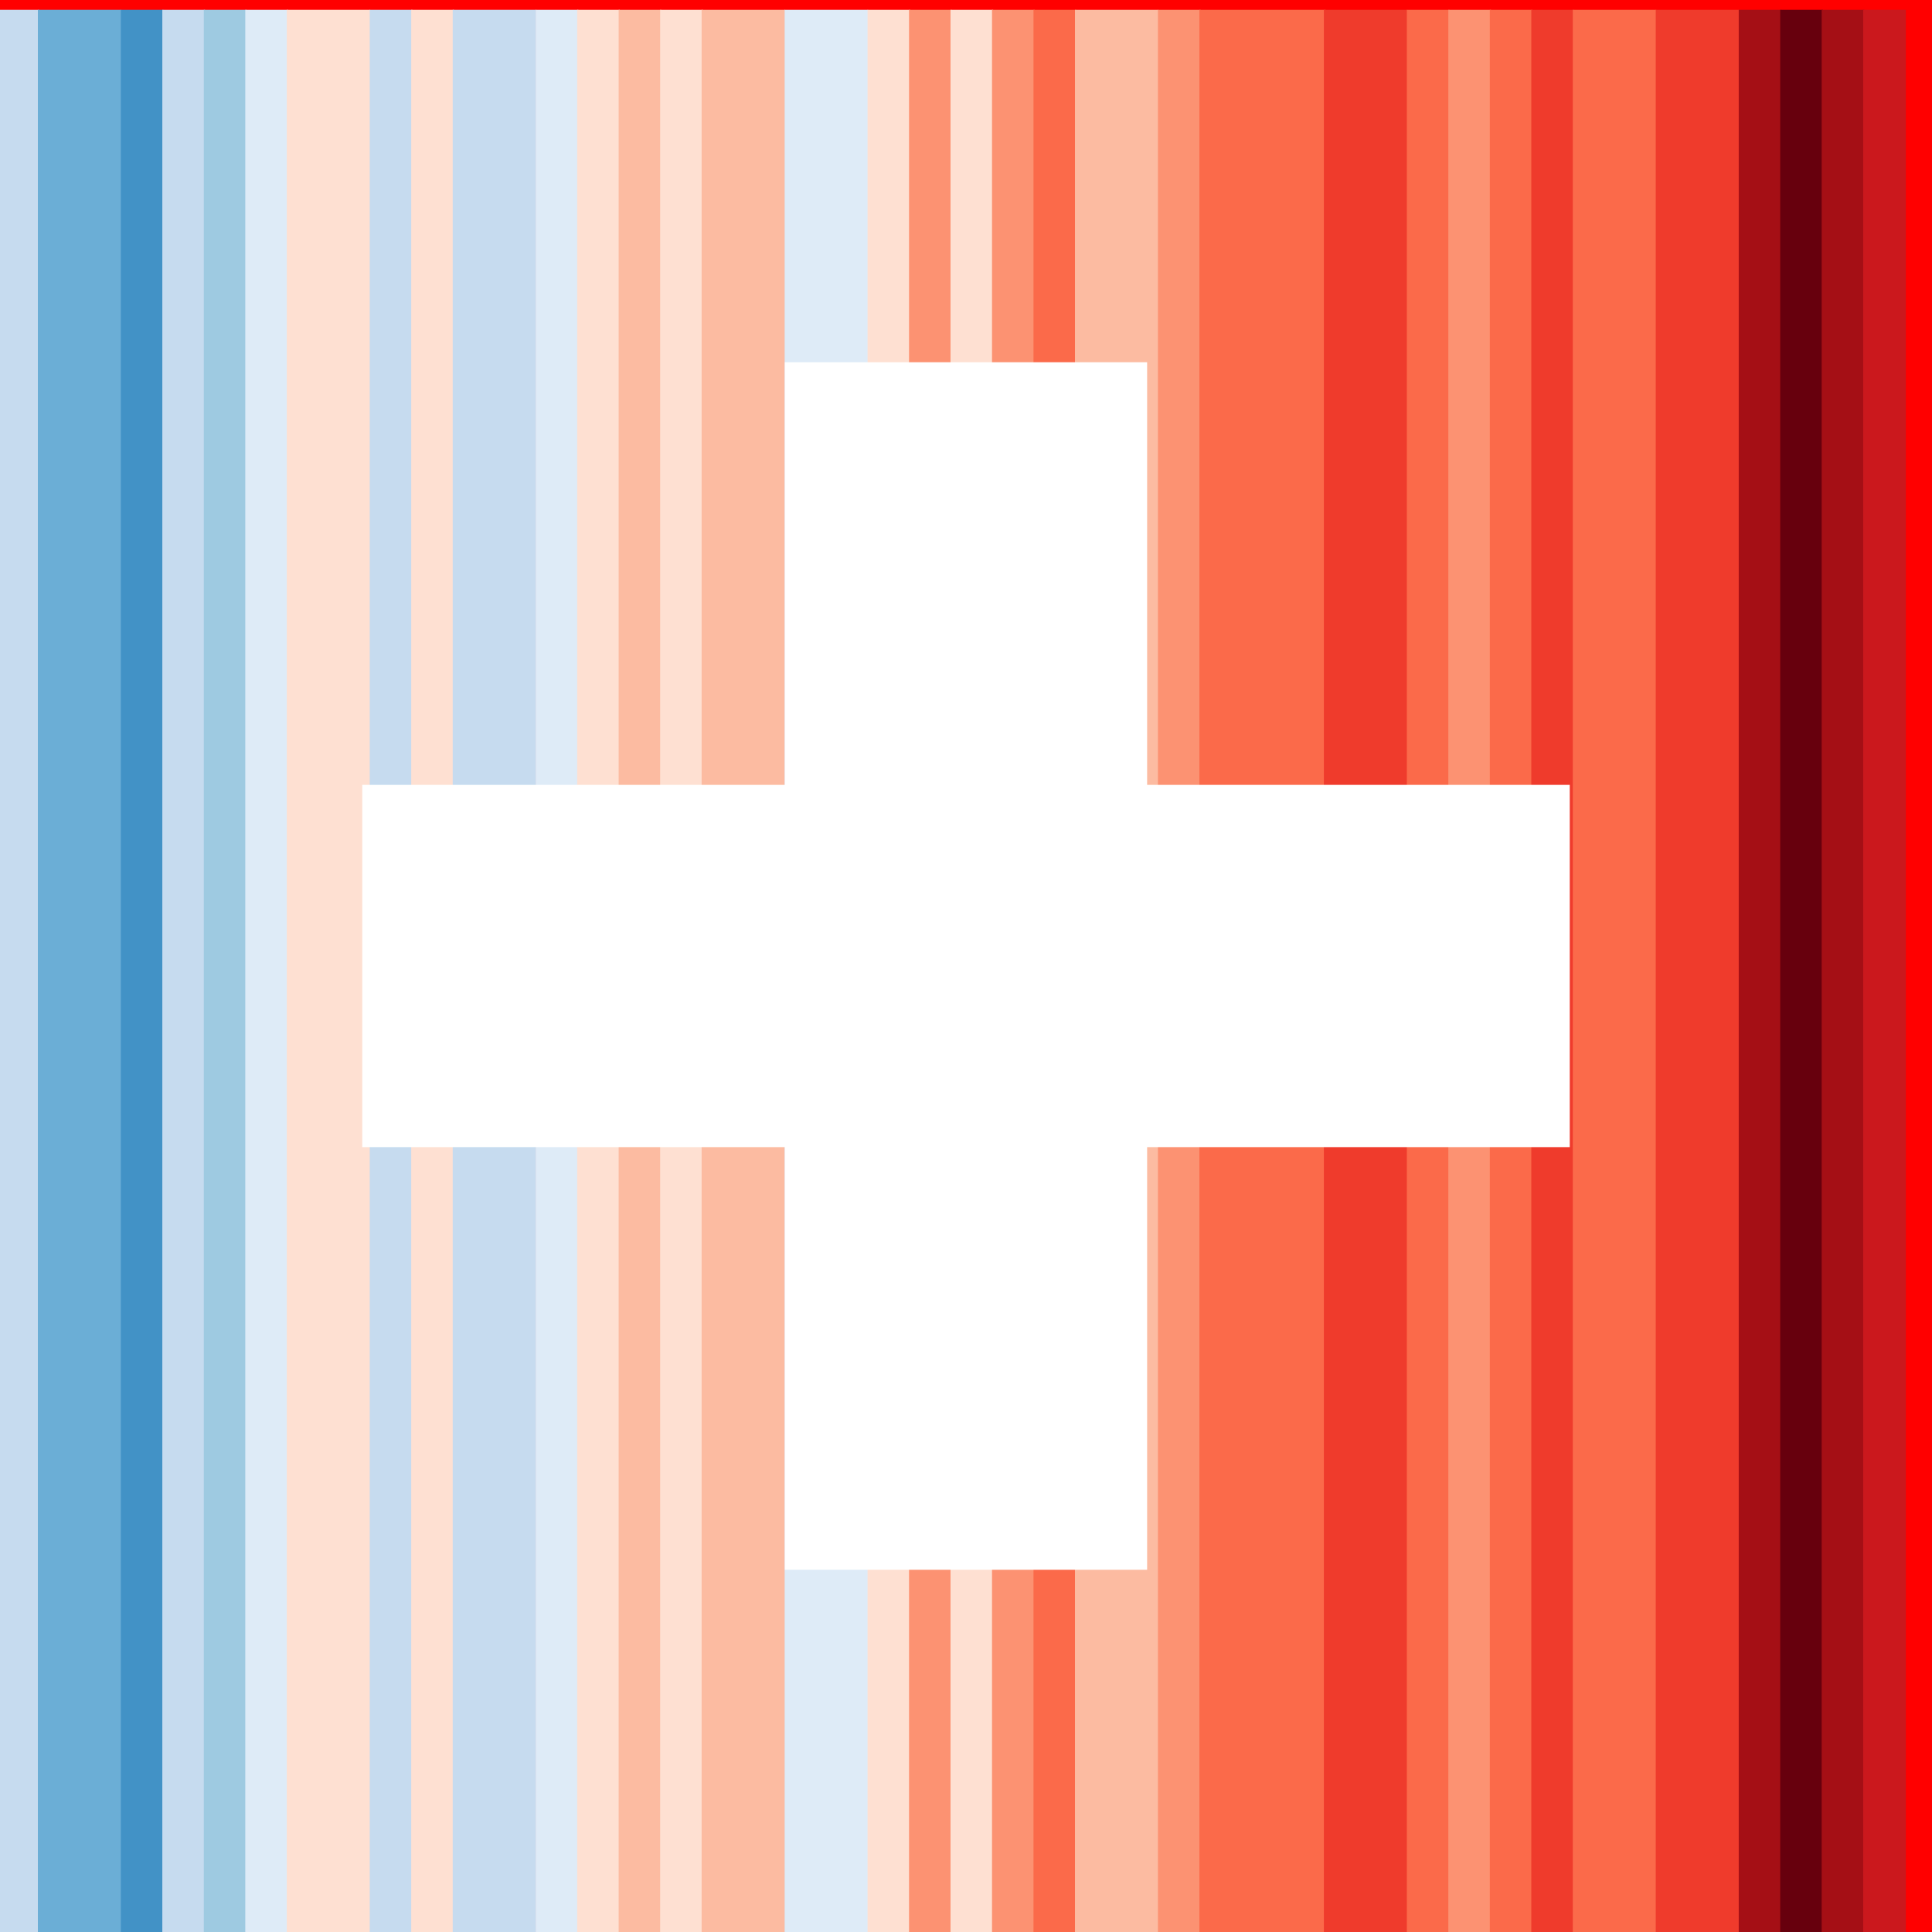 <?xml version="1.0" encoding="UTF-8" standalone="no"?>
<svg
   width="100"
   height="100"
   version="1.1"
   id="svg2"
   sodipodi:docname="SwissClimate.svg"
   xml:space="preserve"
   inkscape:version="1.4 (e7c3feb1, 2024-10-09)"
   xmlns:inkscape="http://www.inkscape.org/namespaces/inkscape"
   xmlns:sodipodi="http://sodipodi.sourceforge.net/DTD/sodipodi-0.dtd"
   xmlns="http://www.w3.org/2000/svg"
   xmlns:svg="http://www.w3.org/2000/svg"><defs
     id="defs2" /><sodipodi:namedview
     id="namedview2"
     pagecolor="#ffffff"
     bordercolor="#111111"
     borderopacity="1"
     inkscape:showpageshadow="0"
     inkscape:pageopacity="0"
     inkscape:pagecheckerboard="1"
     inkscape:deskcolor="#d1d1d1"
     inkscape:zoom="0.96819061"
     inkscape:cx="38.215615"
     inkscape:cy="152.86246"
     inkscape:window-width="1512"
     inkscape:window-height="945"
     inkscape:window-x="0"
     inkscape:window-y="1117"
     inkscape:window-maximized="0"
     inkscape:current-layer="svg2" /><path
     d="M 0,0 H 100 V 100 H 0 Z"
     fill="#ff0000"
     id="path1-0"
     style="stroke-width:3.125" /><g
     id="g3"
     transform="matrix(0.096,0,0,0.096,-264.295,136.54)"><rect
       x="0"
       y="-1417"
       width="23"
       height="1417"
       fill="#2171b5"
       id="rect1" /><rect
       x="22.367"
       y="-1417"
       width="45"
       height="1417"
       fill="#6baed6"
       id="rect2" /><rect
       x="67.101"
       y="-1417"
       width="68"
       height="1417"
       fill="#4292c6"
       id="rect3" /><rect
       x="134.201"
       y="-1417"
       width="23"
       height="1417"
       fill="#2171b5"
       id="rect4" /><rect
       x="156.568"
       y="-1417"
       width="45"
       height="1417"
       fill="#08519c"
       id="rect5" /><rect
       x="201.302"
       y="-1417"
       width="23"
       height="1417"
       fill="#4292c6"
       id="rect6" /><rect
       x="223.669"
       y="-1417"
       width="45"
       height="1417"
       fill="#2171b5"
       id="rect7" /><rect
       x="268.402"
       y="-1417"
       width="23"
       height="1417"
       fill="#08306b"
       id="rect8" /><rect
       x="290.769"
       y="-1417"
       width="23"
       height="1417"
       fill="#4292c6"
       id="rect9" /><rect
       x="313.136"
       y="-1417"
       width="23"
       height="1417"
       fill="#08519c"
       id="rect10" /><rect
       x="335.503"
       y="-1417"
       width="68"
       height="1417"
       fill="#4292c6"
       id="rect11" /><rect
       x="402.604"
       y="-1417"
       width="23"
       height="1417"
       fill="#6baed6"
       id="rect12" /><rect
       x="424.97"
       y="-1417"
       width="45"
       height="1417"
       fill="#4292c6"
       id="rect13" /><rect
       x="469.704"
       y="-1417"
       width="23"
       height="1417"
       fill="#2171b5"
       id="rect14" /><rect
       x="492.071"
       y="-1417"
       width="23"
       height="1417"
       fill="#6baed6"
       id="rect15" /><rect
       x="514.438"
       y="-1417"
       width="23"
       height="1417"
       fill="#4292c6"
       id="rect16" /><rect
       x="536.805"
       y="-1417"
       width="68"
       height="1417"
       fill="#2171b5"
       id="rect17" /><rect
       x="603.905"
       y="-1417"
       width="23"
       height="1417"
       fill="#9ecae1"
       id="rect18" /><rect
       x="626.272"
       y="-1417"
       width="23"
       height="1417"
       fill="#c6dbef"
       id="rect19" /><rect
       x="648.639"
       y="-1417"
       width="23"
       height="1417"
       fill="#6baed6"
       id="rect20" /><rect
       x="671.006"
       y="-1417"
       width="23"
       height="1417"
       fill="#4292c6"
       id="rect21" /><rect
       x="693.373"
       y="-1417"
       width="45"
       height="1417"
       fill="#6baed6"
       id="rect22" /><rect
       x="738.107"
       y="-1417"
       width="23"
       height="1417"
       fill="#4292c6"
       id="rect23" /><rect
       x="760.473"
       y="-1417"
       width="90"
       height="1417"
       fill="#2171b5"
       id="rect24" /><rect
       x="849.941"
       y="-1417"
       width="23"
       height="1417"
       fill="#4292c6"
       id="rect25" /><rect
       x="872.308"
       y="-1417"
       width="23"
       height="1417"
       fill="#6baed6"
       id="rect26" /><rect
       x="894.675"
       y="-1417"
       width="23"
       height="1417"
       fill="#08519c"
       id="rect27" /><rect
       x="917.041"
       y="-1417"
       width="45"
       height="1417"
       fill="#2171b5"
       id="rect28" /><rect
       x="961.775"
       y="-1417"
       width="23"
       height="1417"
       fill="#08519c"
       id="rect29" /><rect
       x="984.142"
       y="-1417"
       width="45"
       height="1417"
       fill="#2171b5"
       id="rect30" /><rect
       x="1028.876"
       y="-1417"
       width="45"
       height="1417"
       fill="#6baed6"
       id="rect31" /><rect
       x="1073.609"
       y="-1417"
       width="23"
       height="1417"
       fill="#2171b5"
       id="rect32" /><rect
       x="1095.976"
       y="-1417"
       width="23"
       height="1417"
       fill="#4292c6"
       id="rect33" /><rect
       x="1118.343"
       y="-1417"
       width="23"
       height="1417"
       fill="#6baed6"
       id="rect34" /><rect
       x="1140.71"
       y="-1417"
       width="23"
       height="1417"
       fill="#4292c6"
       id="rect35" /><rect
       x="1163.077"
       y="-1417"
       width="23"
       height="1417"
       fill="#2171b5"
       id="rect36" /><rect
       x="1185.444"
       y="-1417"
       width="23"
       height="1417"
       fill="#08519c"
       id="rect37" /><rect
       x="1207.811"
       y="-1417"
       width="23"
       height="1417"
       fill="#08306b"
       id="rect38" /><rect
       x="1230.178"
       y="-1417"
       width="23"
       height="1417"
       fill="#2171b5"
       id="rect39" /><rect
       x="1252.544"
       y="-1417"
       width="23"
       height="1417"
       fill="#4292c6"
       id="rect40" /><rect
       x="1274.911"
       y="-1417"
       width="23"
       height="1417"
       fill="#08519c"
       id="rect41" /><rect
       x="1297.278"
       y="-1417"
       width="45"
       height="1417"
       fill="#08306b"
       id="rect42" /><rect
       x="1342.012"
       y="-1417"
       width="23"
       height="1417"
       fill="#08519c"
       id="rect43" /><rect
       x="1364.379"
       y="-1417"
       width="23"
       height="1417"
       fill="#08306b"
       id="rect44" /><rect
       x="1386.746"
       y="-1417"
       width="45"
       height="1417"
       fill="#08519c"
       id="rect45" /><rect
       x="1431.479"
       y="-1417"
       width="23"
       height="1417"
       fill="#4292c6"
       id="rect46" /><rect
       x="1453.846"
       y="-1417"
       width="23"
       height="1417"
       fill="#6baed6"
       id="rect47" /><rect
       x="1476.213"
       y="-1417"
       width="23"
       height="1417"
       fill="#2171b5"
       id="rect48" /><rect
       x="1498.58"
       y="-1417"
       width="23"
       height="1417"
       fill="#08519c"
       id="rect49" /><rect
       x="1520.947"
       y="-1417"
       width="23"
       height="1417"
       fill="#2171b5"
       id="rect50" /><rect
       x="1543.314"
       y="-1417"
       width="68"
       height="1417"
       fill="#4292c6"
       id="rect51" /><rect
       x="1610.414"
       y="-1417"
       width="23"
       height="1417"
       fill="#2171b5"
       id="rect52" /><rect
       x="1632.781"
       y="-1417"
       width="23"
       height="1417"
       fill="#4292c6"
       id="rect53" /><rect
       x="1655.148"
       y="-1417"
       width="23"
       height="1417"
       fill="#2171b5"
       id="rect54" /><rect
       x="1677.515"
       y="-1417"
       width="23"
       height="1417"
       fill="#4292c6"
       id="rect55" /><rect
       x="1699.882"
       y="-1417"
       width="23"
       height="1417"
       fill="#6baed6"
       id="rect56" /><rect
       x="1722.249"
       y="-1417"
       width="45"
       height="1417"
       fill="#4292c6"
       id="rect57" /><rect
       x="1766.982"
       y="-1417"
       width="23"
       height="1417"
       fill="#2171b5"
       id="rect58" /><rect
       x="1789.349"
       y="-1417"
       width="68"
       height="1417"
       fill="#6baed6"
       id="rect59" /><rect
       x="1856.45"
       y="-1417"
       width="23"
       height="1417"
       fill="#2171b5"
       id="rect60" /><rect
       x="1878.817"
       y="-1417"
       width="23"
       height="1417"
       fill="#6baed6"
       id="rect61" /><rect
       x="1901.183"
       y="-1417"
       width="23"
       height="1417"
       fill="#4292c6"
       id="rect62" /><rect
       x="1923.55"
       y="-1417"
       width="23"
       height="1417"
       fill="#6baed6"
       id="rect63" /><rect
       x="1945.917"
       y="-1417"
       width="68"
       height="1417"
       fill="#9ecae1"
       id="rect64" /><rect
       x="2013.018"
       y="-1417"
       width="23"
       height="1417"
       fill="#c6dbef"
       id="rect65" /><rect
       x="2035.385"
       y="-1417"
       width="23"
       height="1417"
       fill="#deebf7"
       id="rect66" /><rect
       x="2057.751"
       y="-1417"
       width="45"
       height="1417"
       fill="#c6dbef"
       id="rect67" /><rect
       x="2102.485"
       y="-1417"
       width="23"
       height="1417"
       fill="#deebf7"
       id="rect68" /><rect
       x="2124.852"
       y="-1417"
       width="23"
       height="1417"
       fill="#c6dbef"
       id="rect69" /><rect
       x="2147.219"
       y="-1417"
       width="45"
       height="1417"
       fill="#9ecae1"
       id="rect70" /><rect
       x="2191.953"
       y="-1417"
       width="45"
       height="1417"
       fill="#6baed6"
       id="rect71" /><rect
       x="2236.686"
       y="-1417"
       width="23"
       height="1417"
       fill="#4292c6"
       id="rect72" /><rect
       x="2259.053"
       y="-1417"
       width="45"
       height="1417"
       fill="#9ecae1"
       id="rect73" /><rect
       x="2303.787"
       y="-1417"
       width="23"
       height="1417"
       fill="#c6dbef"
       id="rect74" /><rect
       x="2326.154"
       y="-1417"
       width="23"
       height="1417"
       fill="#6baed6"
       id="rect75" /><rect
       x="2348.521"
       y="-1417"
       width="45"
       height="1417"
       fill="#4292c6"
       id="rect76" /><rect
       x="2393.254"
       y="-1417"
       width="23"
       height="1417"
       fill="#9ecae1"
       id="rect77" /><rect
       x="2415.621"
       y="-1417"
       width="23"
       height="1417"
       fill="#c6dbef"
       id="rect78" /><rect
       x="2437.988"
       y="-1417"
       width="45"
       height="1417"
       fill="#9ecae1"
       id="rect79" /><rect
       x="2482.722"
       y="-1417"
       width="68"
       height="1417"
       fill="#c6dbef"
       id="rect80" /><rect
       x="2549.822"
       y="-1417"
       width="23"
       height="1417"
       fill="#4292c6"
       id="rect81" /><rect
       x="2572.189"
       y="-1417"
       width="23"
       height="1417"
       fill="#6baed6"
       id="rect82" /><rect
       x="2594.556"
       y="-1417"
       width="45"
       height="1417"
       fill="#9ecae1"
       id="rect83" /><rect
       x="2639.29"
       y="-1417"
       width="23"
       height="1417"
       fill="#6baed6"
       id="rect84" /><rect
       x="2661.657"
       y="-1417"
       width="23"
       height="1417"
       fill="#c6dbef"
       id="rect85" /><rect
       x="2684.024"
       y="-1417"
       width="23"
       height="1417"
       fill="#9ecae1"
       id="rect86" /><rect
       x="2706.391"
       y="-1417"
       width="23"
       height="1417"
       fill="#6baed6"
       id="rect87" /><rect
       x="2728.757"
       y="-1417"
       width="23"
       height="1417"
       fill="#9ecae1"
       id="rect88" /><rect
       x="2751.124"
       y="-1417"
       width="23"
       height="1417"
       fill="#c6dbef"
       id="rect89" /><rect
       x="2773.491"
       y="-1417"
       width="45"
       height="1417"
       fill="#6baed6"
       id="rect90" /><rect
       x="2818.225"
       y="-1417"
       width="23"
       height="1417"
       fill="#4292c6"
       id="rect91" /><rect
       x="2840.592"
       y="-1417"
       width="23"
       height="1417"
       fill="#c6dbef"
       id="rect92" /><rect
       x="2862.959"
       y="-1417"
       width="23"
       height="1417"
       fill="#9ecae1"
       id="rect93" /><rect
       x="2885.325"
       y="-1417"
       width="23"
       height="1417"
       fill="#deebf7"
       id="rect94" /><rect
       x="2907.692"
       y="-1417"
       width="45"
       height="1417"
       fill="#fee0d2"
       id="rect95" /><rect
       x="2952.426"
       y="-1417"
       width="23"
       height="1417"
       fill="#c6dbef"
       id="rect96" /><rect
       x="2974.793"
       y="-1417"
       width="23"
       height="1417"
       fill="#fee0d2"
       id="rect97" /><rect
       x="2997.16"
       y="-1417"
       width="45"
       height="1417"
       fill="#c6dbef"
       id="rect98" /><rect
       x="3041.893"
       y="-1417"
       width="23"
       height="1417"
       fill="#deebf7"
       id="rect99" /><rect
       x="3064.26"
       y="-1417"
       width="23"
       height="1417"
       fill="#fee0d2"
       id="rect100" /><rect
       x="3086.627"
       y="-1417"
       width="23"
       height="1417"
       fill="#fcbba1"
       id="rect101" /><rect
       x="3108.994"
       y="-1417"
       width="23"
       height="1417"
       fill="#fee0d2"
       id="rect102" /><rect
       x="3131.361"
       y="-1417"
       width="45"
       height="1417"
       fill="#fcbba1"
       id="rect103" /><rect
       x="3176.095"
       y="-1417"
       width="45"
       height="1417"
       fill="#deebf7"
       id="rect104" /><rect
       x="3220.828"
       y="-1417"
       width="23"
       height="1417"
       fill="#fee0d2"
       id="rect105" /><rect
       x="3243.195"
       y="-1417"
       width="23"
       height="1417"
       fill="#fc9272"
       id="rect106" /><rect
       x="3265.562"
       y="-1417"
       width="23"
       height="1417"
       fill="#fee0d2"
       id="rect107" /><rect
       x="3287.929"
       y="-1417"
       width="23"
       height="1417"
       fill="#fc9272"
       id="rect108" /><rect
       x="3310.296"
       y="-1417"
       width="23"
       height="1417"
       fill="#fb6a4a"
       id="rect109" /><rect
       x="3332.663"
       y="-1417"
       width="45"
       height="1417"
       fill="#fcbba1"
       id="rect110" /><rect
       x="3377.396"
       y="-1417"
       width="23"
       height="1417"
       fill="#fc9272"
       id="rect111" /><rect
       x="3399.763"
       y="-1417"
       width="68"
       height="1417"
       fill="#fb6a4a"
       id="rect112" /><rect
       x="3466.864"
       y="-1417"
       width="45"
       height="1417"
       fill="#ef3b2c"
       id="rect113" /><rect
       x="3511.598"
       y="-1417"
       width="23"
       height="1417"
       fill="#fb6a4a"
       id="rect114" /><rect
       x="3533.964"
       y="-1417"
       width="23"
       height="1417"
       fill="#fc9272"
       id="rect115" /><rect
       x="3556.331"
       y="-1417"
       width="23"
       height="1417"
       fill="#fb6a4a"
       id="rect116" /><rect
       x="3578.698"
       y="-1417"
       width="23"
       height="1417"
       fill="#ef3b2c"
       id="rect117" /><rect
       x="3601.065"
       y="-1417"
       width="45"
       height="1417"
       fill="#fb6a4a"
       id="rect118" /><rect
       x="3645.799"
       y="-1417"
       width="45"
       height="1417"
       fill="#ef3b2c"
       id="rect119" /><rect
       x="3690.533"
       y="-1417"
       width="23"
       height="1417"
       fill="#a50f15"
       id="rect120" /><rect
       x="3712.899"
       y="-1417"
       width="23"
       height="1417"
       fill="#67000d"
       id="rect121" /><rect
       x="3735.266"
       y="-1417"
       width="23"
       height="1417"
       fill="#a50f15"
       id="rect122" /><rect
       x="3757.633"
       y="-1417"
       width="23"
       height="1417"
       fill="#cb181d"
       id="rect123" /></g><path
     d="m 40.625,18.75 h 18.75 V 40.625 H 81.25 v 18.75 H 59.375 V 81.25 H 40.625 V 59.375 H 18.75 v -18.75 h 21.875 z"
     fill="#ffffff"
     id="path2-2"
     style="stroke-width:3.125" /></svg>
